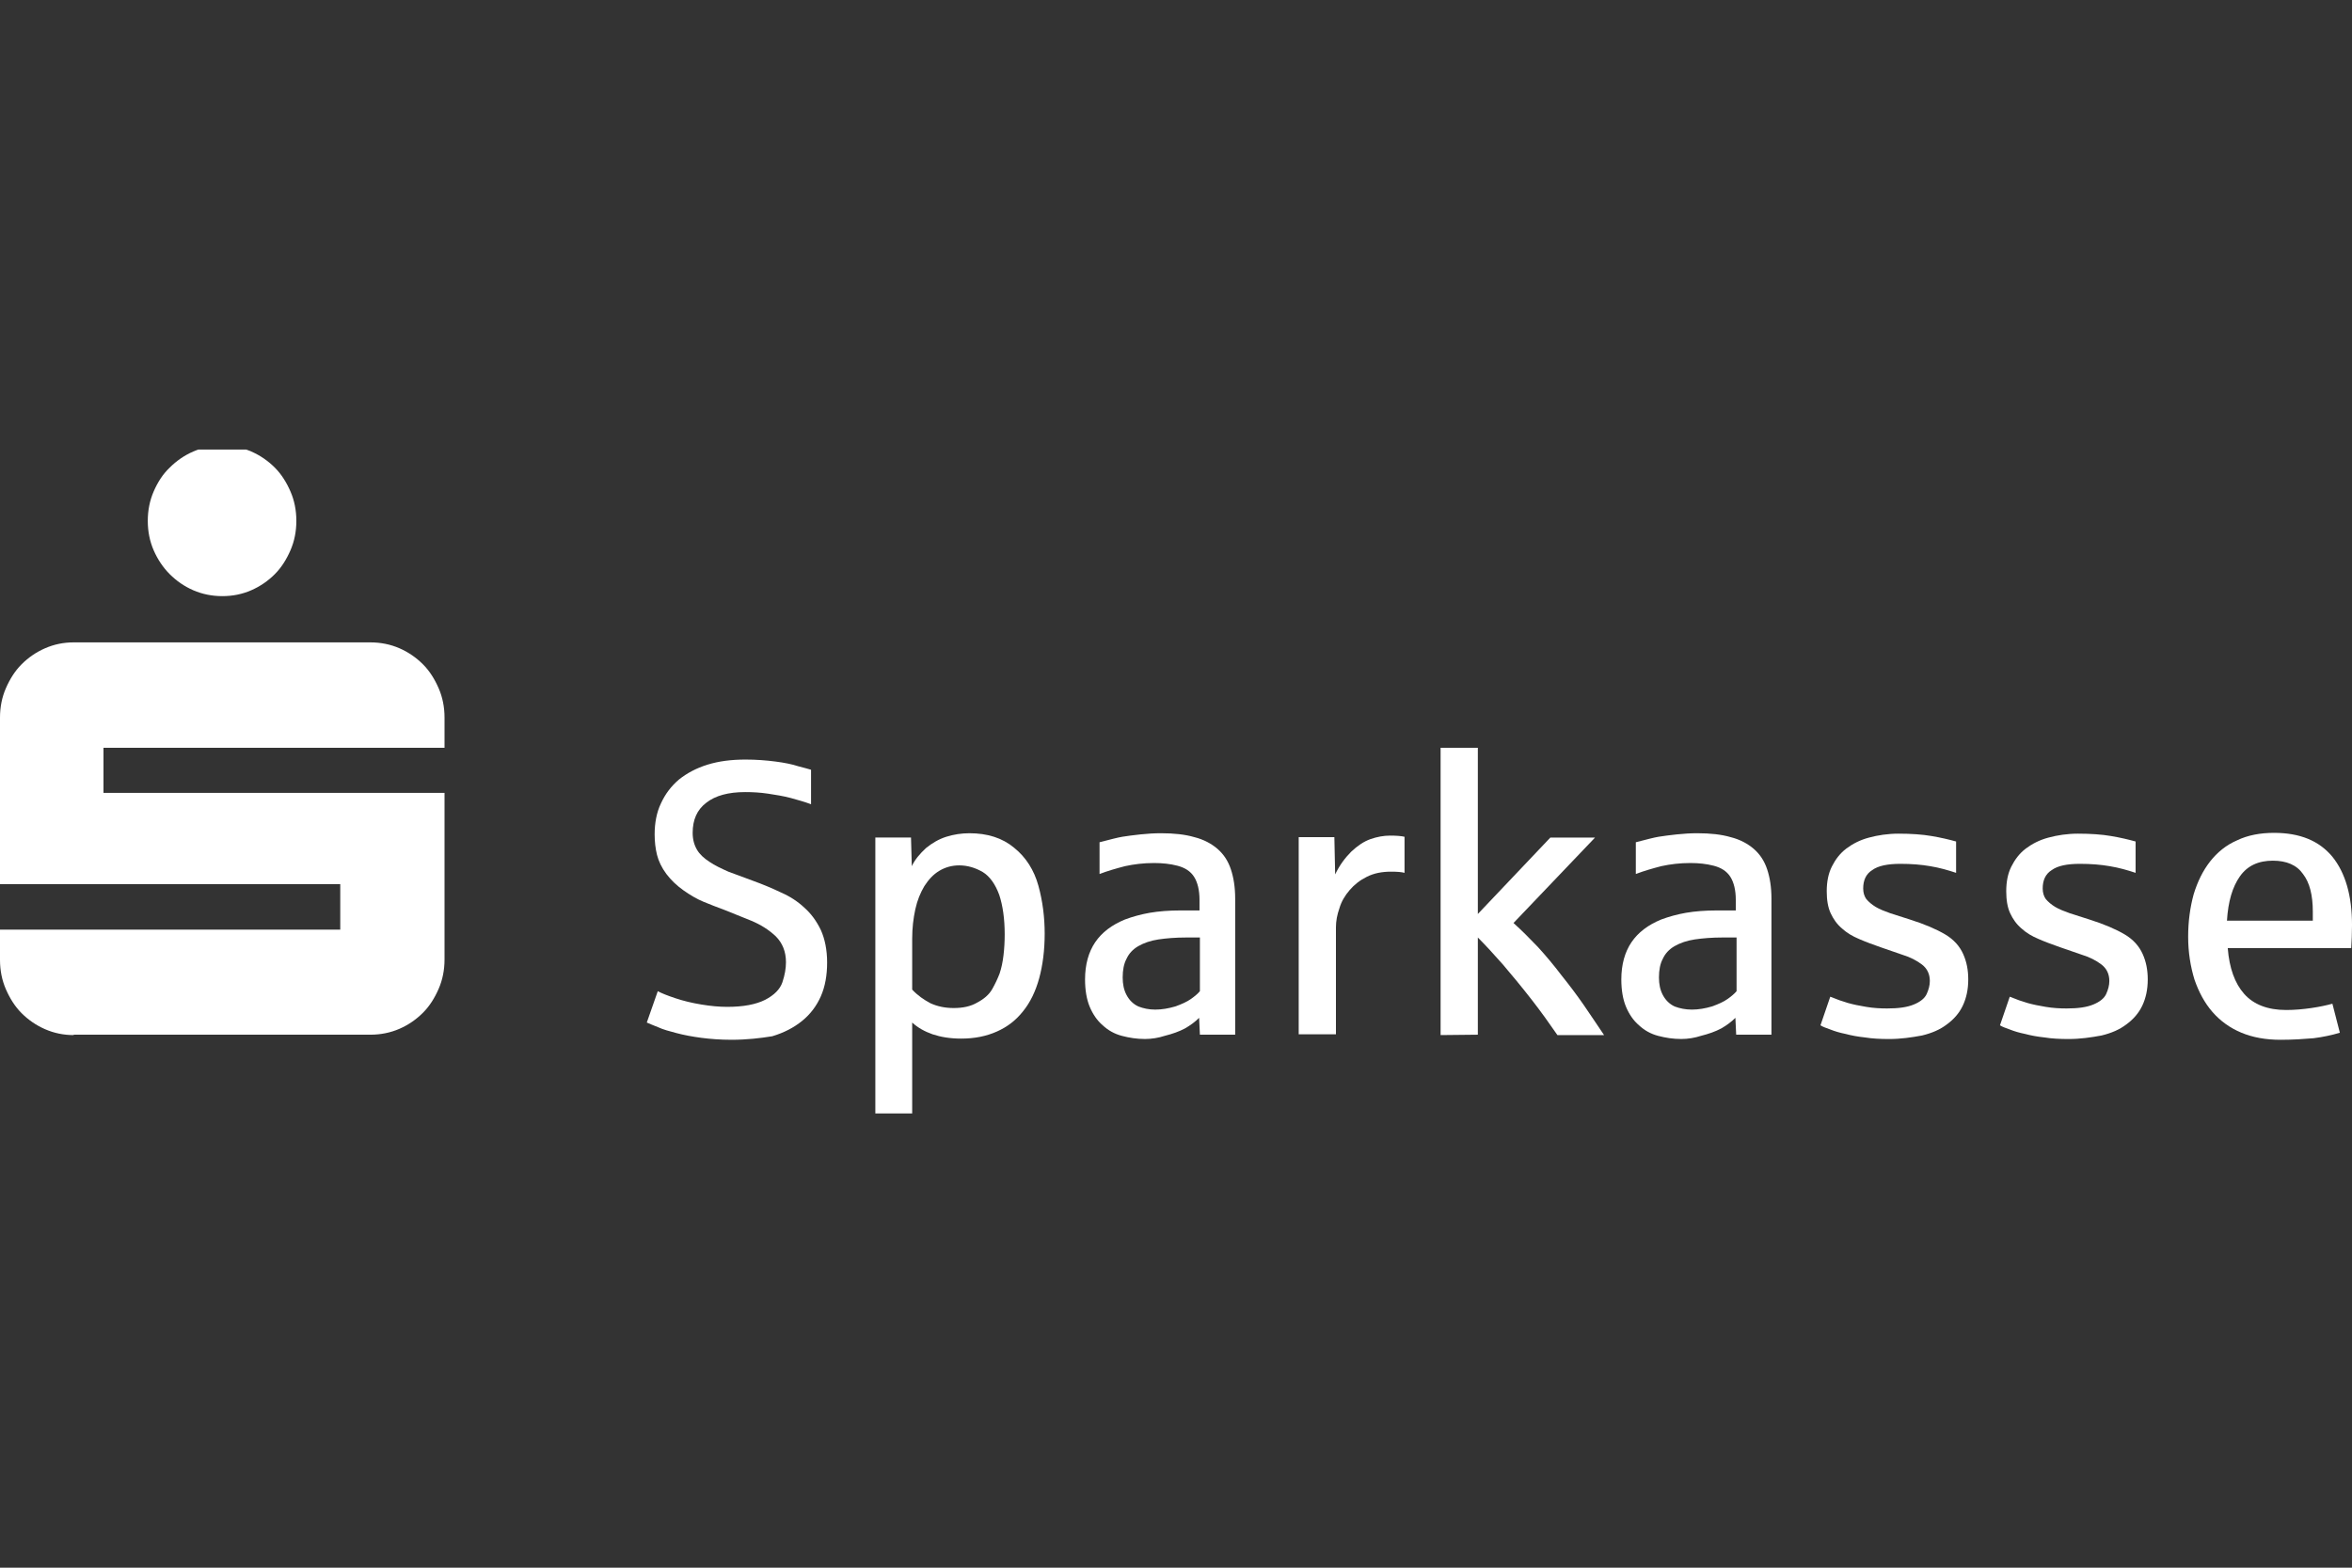 <svg width="240" height="160" viewBox="0 0 240 160" fill="none" xmlns="http://www.w3.org/2000/svg">
<rect x="0" y="0" width="240" height="160" fill="#333333" stroke="none"/>
<g clip-path="url(#clip0_36203_22916)">
<path d="M15.08 53.162C15.08 52.082 15.28 51.082 15.68 50.162C16.08 49.242 16.6 48.402 17.32 47.722C18 47.042 18.8 46.482 19.72 46.082C20.64 45.682 21.64 45.482 22.68 45.482C23.72 45.482 24.72 45.682 25.64 46.082C26.56 46.482 27.36 47.042 28.04 47.722C28.72 48.402 29.24 49.242 29.64 50.162C30.04 51.082 30.24 52.082 30.24 53.162C30.24 54.242 30.04 55.242 29.64 56.162C29.24 57.082 28.72 57.922 28.04 58.602C27.36 59.282 26.56 59.842 25.64 60.242C24.72 60.642 23.76 60.842 22.68 60.842C21.64 60.842 20.64 60.642 19.72 60.242C18.8 59.842 18 59.282 17.32 58.602C16.64 57.922 16.08 57.082 15.68 56.162C15.28 55.242 15.08 54.242 15.08 53.162ZM7.52 105.642C6.48 105.642 5.52 105.442 4.6 105.042C3.68 104.642 2.88 104.082 2.2 103.402C1.52 102.722 1 101.882 0.6 100.962C0.2 100.042 0 99.042 0 97.962V94.882H34.72V90.242H0V73.242C0 72.162 0.2 71.162 0.6 70.242C1 69.322 1.52 68.482 2.2 67.802C2.88 67.122 3.68 66.562 4.6 66.162C5.52 65.762 6.48 65.562 7.52 65.562H37.8C38.84 65.562 39.84 65.762 40.76 66.162C41.68 66.562 42.48 67.122 43.16 67.802C43.84 68.482 44.36 69.322 44.76 70.242C45.16 71.162 45.36 72.162 45.36 73.242V76.322H10.56V80.922H45.36V97.922C45.36 99.002 45.16 100.002 44.76 100.922C44.36 101.842 43.84 102.682 43.16 103.362C42.48 104.042 41.68 104.602 40.76 105.002C39.84 105.402 38.84 105.602 37.8 105.602H7.52V105.642Z" fill="white"/>
<path d="M74.64 106.121C73.52 106.121 72.48 106.041 71.56 105.921C70.64 105.801 69.8 105.641 69.04 105.441C68.28 105.241 67.68 105.081 67.16 104.841C66.64 104.641 66.28 104.481 66 104.361L67.12 101.161C67.48 101.361 68.08 101.601 68.92 101.881C69.76 102.161 70.6 102.361 71.56 102.521C72.52 102.681 73.4 102.761 74.2 102.761C75.84 102.761 77.12 102.521 78.08 102.041C79 101.561 79.6 100.961 79.84 100.241C80.08 99.522 80.2 98.841 80.2 98.201C80.2 97.121 79.84 96.242 79.16 95.561C78.44 94.882 77.6 94.362 76.64 93.962C75.64 93.561 74.76 93.201 73.96 92.882C73.2 92.602 72.48 92.322 71.8 92.041C71.12 91.761 70.44 91.362 69.76 90.882C69.08 90.401 68.48 89.841 68 89.201C67.52 88.561 67.2 87.882 67.04 87.242C66.88 86.602 66.8 85.882 66.8 85.162C66.8 84.001 67 82.921 67.44 82.001C67.88 81.041 68.48 80.242 69.28 79.561C70.08 78.921 71.04 78.401 72.2 78.041C73.36 77.681 74.64 77.522 76.08 77.522C77.16 77.522 78.2 77.602 79.12 77.722C80.04 77.841 80.84 78.001 81.44 78.201C82.04 78.362 82.52 78.481 82.76 78.561V82.082C82.12 81.841 81.4 81.641 80.68 81.442C79.92 81.242 79.16 81.121 78.36 81.001C77.56 80.882 76.8 80.841 76.04 80.841C74.32 80.841 73 81.201 72.08 81.921C71.12 82.641 70.68 83.681 70.68 85.001C70.68 85.681 70.84 86.242 71.12 86.722C71.4 87.201 71.84 87.602 72.4 87.962C72.92 88.322 73.6 88.641 74.32 88.962C75.08 89.242 75.92 89.561 76.8 89.882C77.8 90.242 78.76 90.641 79.68 91.082C80.6 91.481 81.4 92.001 82.08 92.641C82.76 93.242 83.32 94.001 83.76 94.921C84.16 95.802 84.4 96.921 84.4 98.242C84.4 99.522 84.2 100.681 83.76 101.681C83.32 102.681 82.68 103.521 81.84 104.201C81 104.881 80 105.401 78.8 105.761C77.56 105.961 76.2 106.121 74.64 106.121Z" fill="white"/>
<path d="M89.32 113.721V85.481H92.96L93.04 88.401C93.36 87.721 93.88 87.121 94.48 86.561C95.12 86.041 95.8 85.641 96.56 85.401C97.32 85.161 98.12 85.041 98.92 85.041C100.76 85.041 102.28 85.521 103.48 86.521C104.68 87.481 105.52 88.801 105.96 90.401C106.4 92.001 106.6 93.641 106.6 95.281C106.6 97.001 106.4 98.521 106.04 99.841C105.68 101.161 105.12 102.321 104.4 103.201C103.68 104.121 102.8 104.801 101.72 105.281C100.64 105.761 99.44 106.001 98.08 106.001C96.96 106.001 96 105.841 95.16 105.561C94.36 105.281 93.64 104.881 93.08 104.361V113.641H89.32V113.721ZM97.32 102.881C98.24 102.881 99.04 102.721 99.72 102.321C100.4 101.961 100.92 101.521 101.24 100.961C101.56 100.401 101.8 99.881 102 99.361C102.2 98.761 102.32 98.161 102.4 97.481C102.48 96.801 102.52 96.081 102.52 95.361C102.52 93.761 102.32 92.401 101.96 91.321C101.56 90.241 101 89.441 100.28 89.001C99.52 88.561 98.72 88.321 97.88 88.321C97.12 88.321 96.44 88.521 95.84 88.881C95.24 89.241 94.76 89.761 94.32 90.441C93.92 91.121 93.6 91.881 93.4 92.801C93.2 93.721 93.08 94.721 93.08 95.801V101.001C93.64 101.601 94.28 102.041 94.96 102.401C95.68 102.721 96.44 102.881 97.32 102.881Z" fill="white"/>
<path d="M116.839 106.041C115.999 106.041 115.239 105.921 114.479 105.721C113.719 105.521 113.079 105.161 112.519 104.641C111.959 104.161 111.519 103.521 111.199 102.761C110.879 102.001 110.719 101.041 110.719 99.961C110.719 98.441 111.079 97.161 111.759 96.161C112.439 95.161 113.439 94.401 114.799 93.841C115.559 93.561 116.399 93.321 117.319 93.161C118.239 93.001 119.319 92.921 120.439 92.921C120.479 92.921 120.599 92.921 120.799 92.921C120.999 92.921 121.199 92.921 121.399 92.921C121.599 92.921 121.839 92.921 121.999 92.921C122.199 92.921 122.319 92.921 122.399 92.921V91.841C122.399 90.841 122.199 90.041 121.839 89.481C121.479 88.921 120.919 88.561 120.159 88.361C119.399 88.161 118.599 88.081 117.759 88.081C116.679 88.081 115.719 88.201 114.799 88.401C113.879 88.641 113.039 88.881 112.199 89.201V85.961C113.279 85.681 114.039 85.481 114.519 85.401C114.999 85.321 115.639 85.241 116.359 85.161C117.119 85.081 117.799 85.041 118.479 85.041C119.799 85.041 120.919 85.161 121.879 85.441C122.839 85.681 123.639 86.121 124.239 86.641C124.879 87.201 125.319 87.881 125.599 88.721C125.879 89.561 126.039 90.561 126.039 91.721V105.601H122.439L122.359 103.881C121.959 104.281 121.479 104.641 120.919 104.961C120.319 105.281 119.639 105.521 118.839 105.721C118.239 105.921 117.519 106.041 116.839 106.041ZM117.879 103.041C118.559 103.041 119.239 102.921 119.919 102.721C120.599 102.481 121.119 102.241 121.519 101.961C121.919 101.681 122.239 101.401 122.439 101.161V95.681H121.079C119.959 95.681 118.999 95.761 118.199 95.881C117.399 96.001 116.719 96.241 116.159 96.561C115.599 96.881 115.199 97.321 114.959 97.841C114.679 98.361 114.559 99.001 114.559 99.761C114.559 100.441 114.679 101.041 114.959 101.561C115.239 102.081 115.639 102.481 116.159 102.721C116.679 102.921 117.239 103.041 117.879 103.041Z" fill="white"/>
<path d="M132.52 105.643V85.443H136.16L136.24 89.243C136.68 88.323 137.24 87.563 137.88 86.923C138.52 86.323 139.16 85.883 139.84 85.643C140.52 85.403 141.2 85.283 141.84 85.283C142.48 85.283 143 85.323 143.32 85.403V89.083C143.04 89.003 142.56 88.963 141.96 88.963C141 88.963 140.2 89.123 139.48 89.483C138.76 89.843 138.2 90.283 137.72 90.843C137.24 91.403 136.88 92.003 136.68 92.683C136.44 93.363 136.32 94.003 136.32 94.643V105.563H132.52V105.643Z" fill="white"/>
<path d="M147 105.642V76.322H150.8V93.282L158.2 85.482H162.76L154.44 94.202C155.24 94.922 156.08 95.762 156.92 96.642C157.76 97.562 158.56 98.522 159.32 99.522C160.12 100.522 160.88 101.522 161.6 102.562C162.32 103.602 163 104.642 163.68 105.642H158.92C158.12 104.482 157.24 103.242 156.24 101.962C155.24 100.682 154.28 99.522 153.36 98.442C152.44 97.402 151.6 96.482 150.8 95.682V105.602L147 105.642Z" fill="white"/>
<path d="M171.561 106.041C170.721 106.041 169.961 105.921 169.201 105.721C168.441 105.521 167.801 105.161 167.241 104.641C166.681 104.161 166.241 103.521 165.921 102.761C165.601 102.001 165.441 101.041 165.441 99.961C165.441 98.441 165.801 97.161 166.481 96.161C167.161 95.161 168.161 94.401 169.521 93.841C170.281 93.561 171.121 93.321 172.041 93.161C172.961 93.001 174.041 92.921 175.161 92.921C175.201 92.921 175.321 92.921 175.521 92.921C175.721 92.921 175.921 92.921 176.121 92.921C176.321 92.921 176.561 92.921 176.721 92.921C176.921 92.921 177.041 92.921 177.121 92.921V91.841C177.121 90.841 176.921 90.041 176.561 89.481C176.201 88.921 175.641 88.561 174.881 88.361C174.121 88.161 173.321 88.081 172.481 88.081C171.401 88.081 170.441 88.201 169.521 88.401C168.601 88.641 167.761 88.881 166.921 89.201V85.961C168.001 85.681 168.761 85.481 169.241 85.401C169.721 85.321 170.361 85.241 171.081 85.161C171.841 85.081 172.521 85.041 173.201 85.041C174.521 85.041 175.641 85.161 176.601 85.441C177.561 85.681 178.361 86.121 178.961 86.641C179.601 87.201 180.041 87.881 180.321 88.721C180.601 89.561 180.761 90.561 180.761 91.721V105.601H177.161L177.081 103.881C176.681 104.281 176.201 104.641 175.641 104.961C175.041 105.281 174.361 105.521 173.561 105.721C172.961 105.921 172.241 106.041 171.561 106.041ZM172.641 103.041C173.321 103.041 174.001 102.921 174.681 102.721C175.361 102.481 175.881 102.241 176.281 101.961C176.681 101.681 177.001 101.401 177.201 101.161V95.681H175.801C174.681 95.681 173.721 95.761 172.921 95.881C172.121 96.001 171.441 96.241 170.881 96.561C170.321 96.881 169.921 97.321 169.681 97.841C169.401 98.361 169.281 99.001 169.281 99.761C169.281 100.441 169.401 101.041 169.681 101.561C169.961 102.081 170.361 102.481 170.881 102.721C171.401 102.921 172.001 103.041 172.641 103.041Z" fill="white"/>
<path d="M192.762 106.044C191.882 106.044 191.042 106.004 190.322 105.884C189.562 105.804 188.922 105.684 188.322 105.524C187.722 105.404 187.202 105.244 186.802 105.084C186.362 104.924 186.002 104.804 185.762 104.644L186.762 101.724C187.442 102.004 188.002 102.204 188.562 102.364C189.122 102.524 189.722 102.644 190.442 102.764C191.162 102.884 191.842 102.924 192.562 102.924C193.722 102.924 194.602 102.804 195.282 102.524C195.962 102.244 196.402 101.884 196.602 101.444C196.802 101.004 196.922 100.564 196.922 100.124C196.922 99.404 196.642 98.844 196.122 98.444C195.602 98.044 194.922 97.684 194.122 97.444C193.322 97.164 192.602 96.924 191.922 96.684C191.122 96.404 190.362 96.124 189.722 95.844C189.042 95.564 188.442 95.204 187.962 94.764C187.442 94.324 187.082 93.804 186.802 93.204C186.522 92.604 186.402 91.844 186.402 90.964C186.402 90.004 186.562 89.164 186.922 88.444C187.282 87.724 187.762 87.084 188.402 86.604C189.042 86.124 189.802 85.724 190.722 85.484C191.602 85.244 192.642 85.084 193.722 85.084C195.002 85.084 196.162 85.164 197.082 85.324C198.042 85.484 198.882 85.684 199.602 85.884V89.084C198.762 88.804 197.922 88.564 196.962 88.404C196.042 88.244 195.042 88.164 193.922 88.164C192.602 88.164 191.642 88.364 191.042 88.804C190.402 89.204 190.122 89.844 190.122 90.684C190.122 91.124 190.242 91.484 190.442 91.764C190.682 92.044 191.002 92.324 191.402 92.564C191.802 92.804 192.322 93.004 192.882 93.204C193.482 93.404 194.122 93.604 194.882 93.844C196.402 94.324 197.602 94.844 198.482 95.364C199.362 95.884 199.962 96.564 200.322 97.364C200.682 98.164 200.842 99.004 200.842 99.964C200.842 101.004 200.642 101.884 200.282 102.644C199.922 103.404 199.362 104.044 198.642 104.564C197.962 105.084 197.122 105.444 196.122 105.684C195.042 105.884 193.962 106.044 192.762 106.044Z" fill="white"/>
<path d="M211.078 106.044C210.198 106.044 209.358 106.004 208.638 105.884C207.878 105.804 207.238 105.684 206.638 105.524C206.038 105.404 205.518 105.244 205.118 105.084C204.678 104.924 204.318 104.804 204.078 104.644L205.078 101.724C205.758 102.004 206.318 102.204 206.878 102.364C207.438 102.524 208.038 102.644 208.758 102.764C209.478 102.884 210.158 102.924 210.878 102.924C212.038 102.924 212.918 102.804 213.598 102.524C214.278 102.244 214.718 101.884 214.918 101.444C215.118 101.004 215.238 100.564 215.238 100.124C215.238 99.404 214.958 98.844 214.438 98.444C213.918 98.044 213.238 97.684 212.438 97.444C211.638 97.164 210.918 96.924 210.238 96.684C209.438 96.404 208.678 96.124 208.038 95.844C207.358 95.564 206.758 95.204 206.278 94.764C205.758 94.324 205.398 93.804 205.118 93.204C204.838 92.604 204.718 91.844 204.718 90.964C204.718 90.004 204.878 89.164 205.238 88.444C205.598 87.724 206.078 87.084 206.718 86.604C207.358 86.124 208.118 85.724 209.038 85.484C209.918 85.244 210.958 85.084 212.038 85.084C213.318 85.084 214.478 85.164 215.398 85.324C216.358 85.484 217.198 85.684 217.918 85.884V89.084C217.078 88.804 216.238 88.564 215.278 88.404C214.358 88.244 213.358 88.164 212.238 88.164C210.918 88.164 209.958 88.364 209.358 88.804C208.718 89.204 208.438 89.844 208.438 90.684C208.438 91.124 208.558 91.484 208.758 91.764C208.998 92.044 209.318 92.324 209.718 92.564C210.118 92.804 210.638 93.004 211.198 93.204C211.798 93.404 212.438 93.604 213.198 93.844C214.718 94.324 215.918 94.844 216.798 95.364C217.678 95.884 218.278 96.564 218.638 97.364C218.998 98.164 219.158 99.004 219.158 99.964C219.158 101.004 218.958 101.884 218.598 102.644C218.238 103.404 217.678 104.044 216.958 104.564C216.278 105.084 215.438 105.444 214.438 105.684C213.358 105.884 212.278 106.044 211.078 106.044Z" fill="white"/>
<path d="M232.721 106.122C231.201 106.122 229.881 105.882 228.721 105.402C227.561 104.922 226.561 104.202 225.761 103.282C224.961 102.362 224.361 101.242 223.921 99.962C223.521 98.642 223.281 97.202 223.281 95.602C223.281 94.042 223.481 92.602 223.841 91.282C224.241 89.962 224.801 88.842 225.521 87.922C226.241 87.002 227.161 86.242 228.281 85.762C229.361 85.242 230.641 85.002 232.041 85.002C234.681 85.002 236.641 85.802 238.001 87.442C239.321 89.082 240.001 91.402 240.001 94.402C240.001 95.282 239.961 96.082 239.921 96.762H227.321C227.481 98.802 228.041 100.362 229.001 101.442C229.961 102.522 231.401 103.082 233.281 103.082C234.161 103.082 235.001 103.002 235.841 102.882C236.681 102.762 237.401 102.602 238.001 102.442L238.761 105.402C237.961 105.642 237.041 105.842 236.081 105.962C235.121 106.042 234.001 106.122 232.721 106.122ZM227.241 93.962H236.001V93.042C236.001 91.362 235.681 90.082 235.001 89.202C234.361 88.282 233.321 87.842 231.921 87.842C230.441 87.842 229.321 88.362 228.561 89.442C227.801 90.522 227.361 92.002 227.241 93.962Z" fill="white"/>
</g>
<defs>
<clipPath id="clip0_36203_22916">
<rect width="240" height="68.24" fill="white" transform="translate(0 45.881)"/>
</clipPath>
</defs>
</svg>
